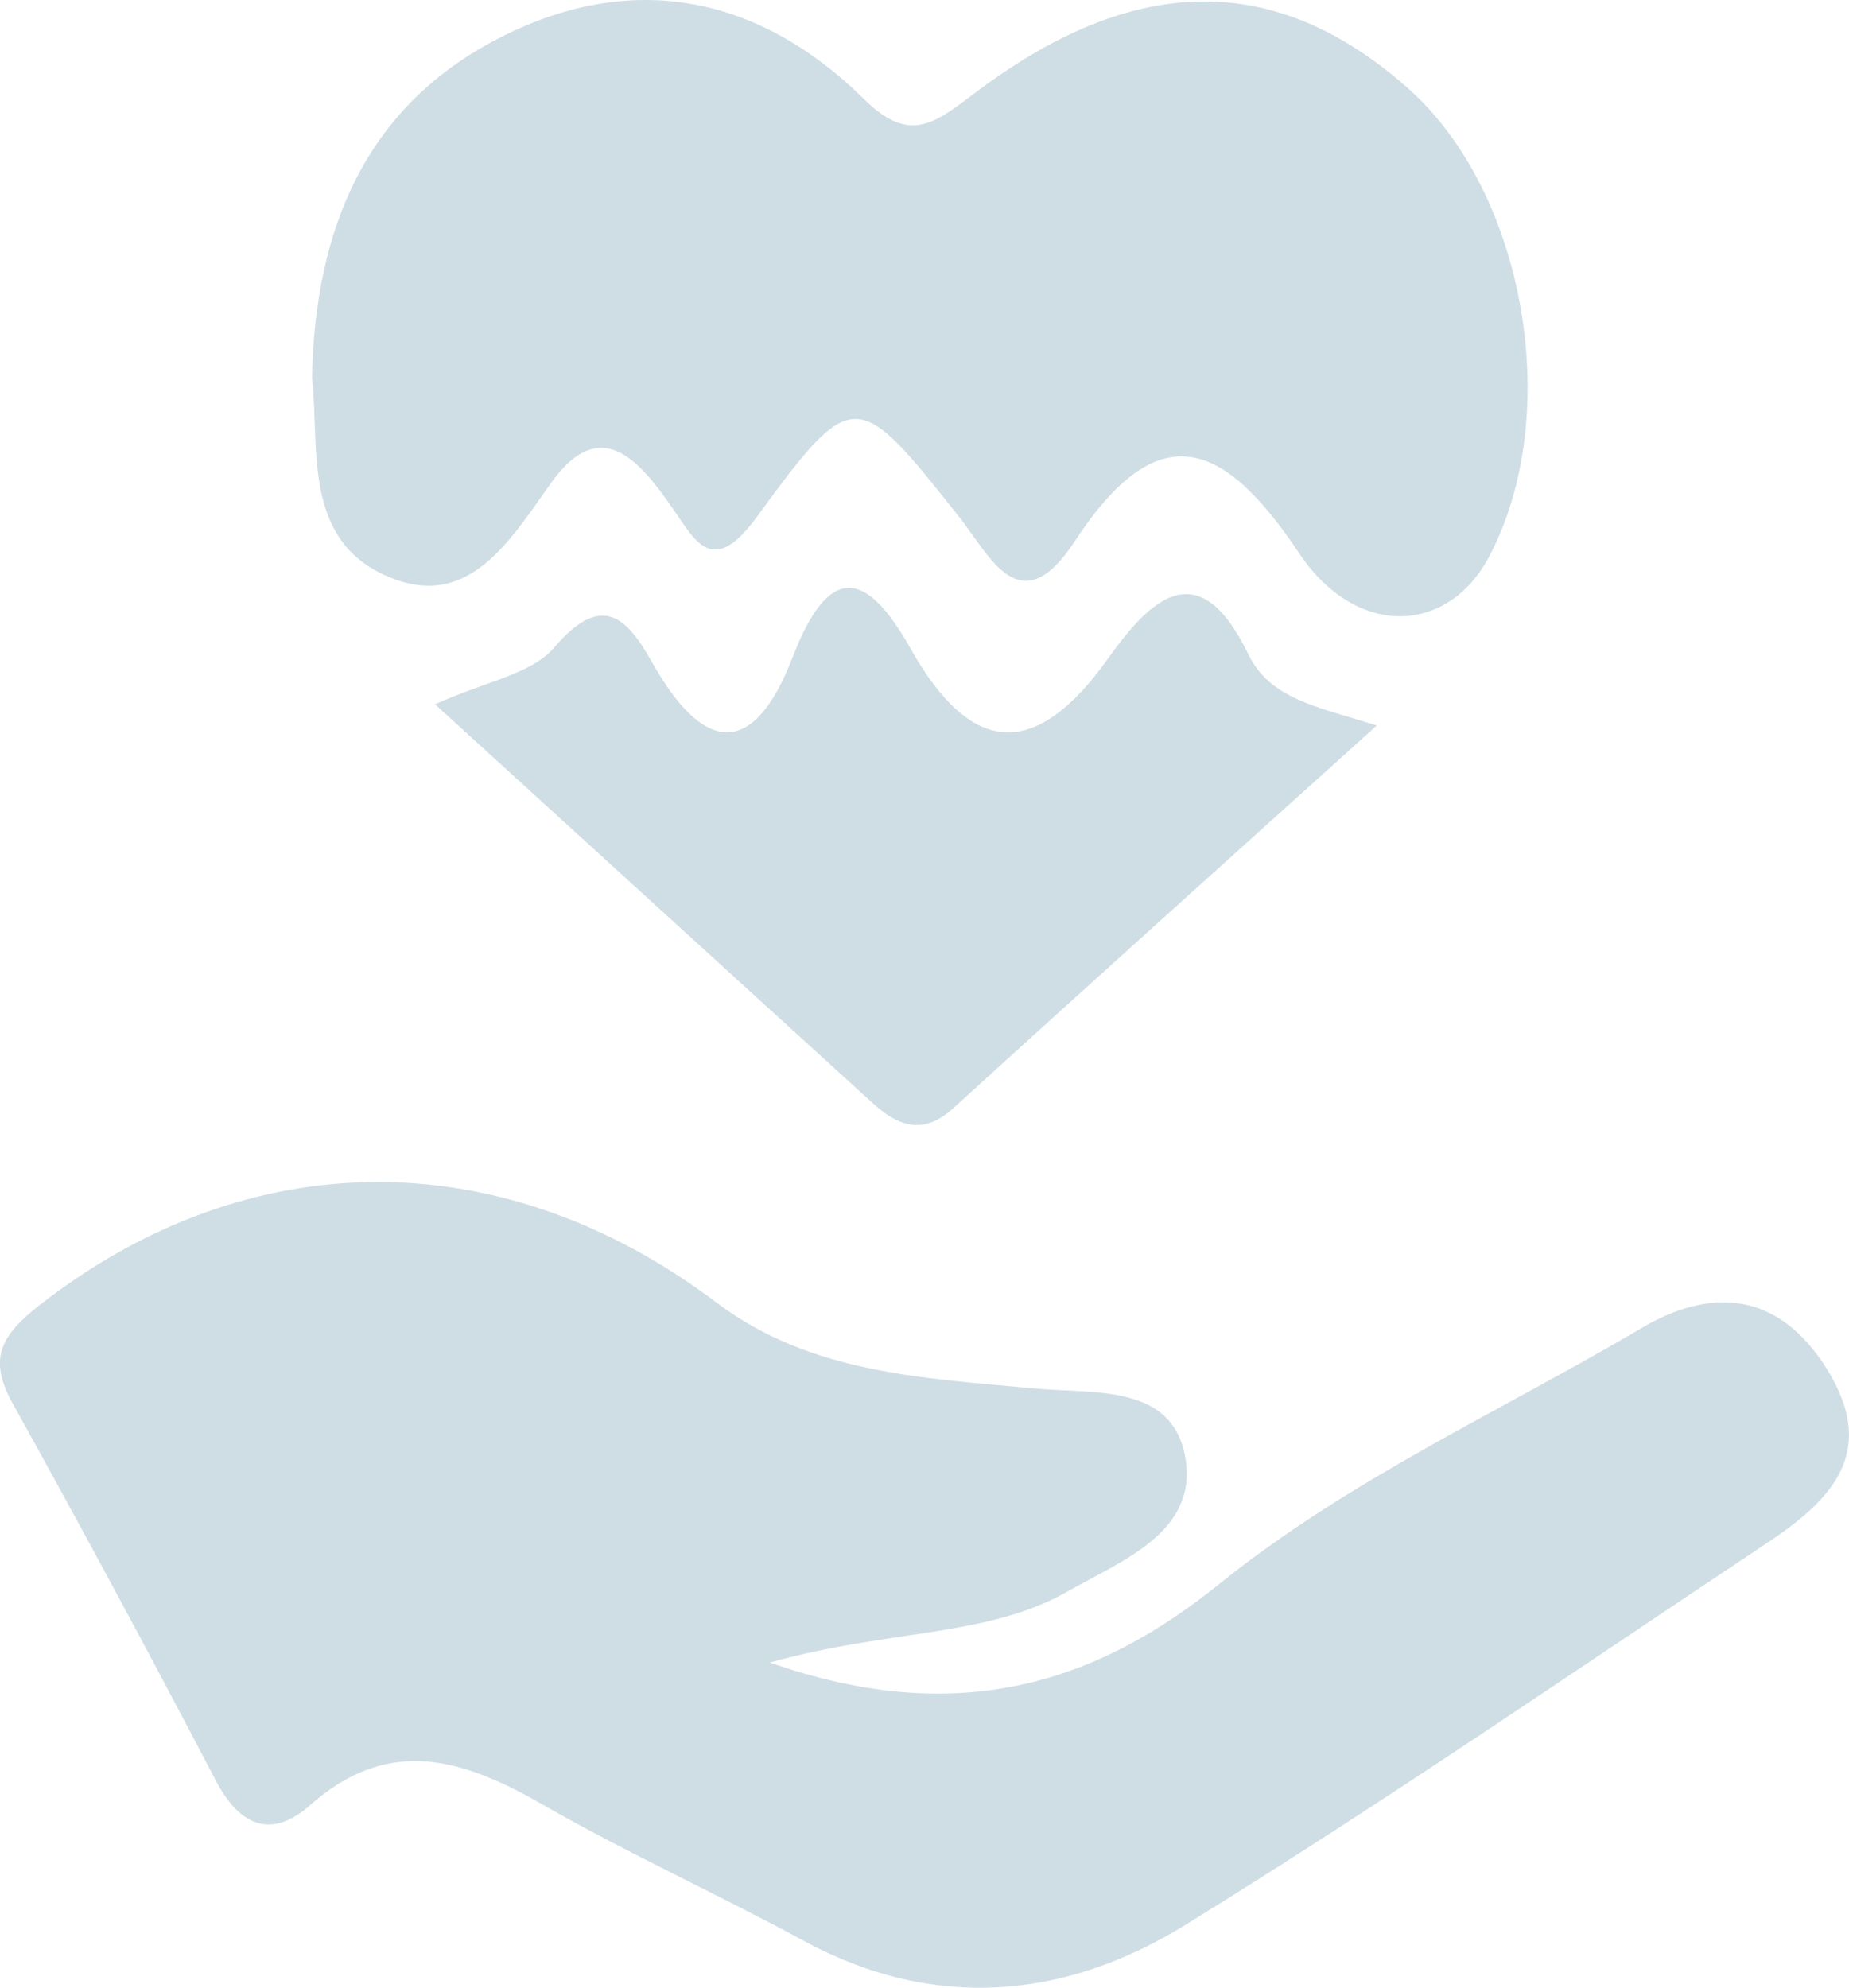 <svg id="Kreslicí_plátno_5" data-name="Kreslicí plátno 5" xmlns="http://www.w3.org/2000/svg" width="84.247" height="90.572" viewBox="0 0 84.247 90.572">
  <path id="Path_17084" data-name="Path 17084" d="M40.6,179.847c8.733,3.064,15.015.823,20.481-3.582,5.929-4.776,12.792-7.851,19.247-11.664,3.09-1.826,6.176-1.716,8.406,1.826,2.439,3.876.169,6.065-2.73,7.994-8.795,5.852-17.505,11.848-26.492,17.392-5.459,3.365-11.418,3.946-17.377.709-3.927-2.131-8.009-3.979-11.881-6.2-3.626-2.083-6.995-3.167-10.6.022-1.767,1.565-3.211.963-4.309-1.139Q10.83,176.563,6.1,168.04c-1.154-2.072-.507-3.123,1.253-4.5,9.5-7.4,21.047-7.469,30.83-.085,4.273,3.226,9.42,3.431,14.478,3.905,2.733.257,6.436-.253,6.9,3.358.415,3.237-2.95,4.5-5.411,5.9-3.692,2.09-8.093,1.7-13.545,3.229Z" transform="translate(-5.523 -104.094)" fill="#cfdee5"/>
  <path id="Path_17085" data-name="Path 17085" d="M44.22,28.6c.125-6.826,2.443-12.34,8.4-15.459,6.051-3.17,11.885-2.079,16.734,2.7,2.05,2.024,3.134,1.2,5-.209,7.366-5.6,13.81-5.573,19.8-.272,5.364,4.747,7.12,14.923,3.685,21.37-1.877,3.523-6.04,3.718-8.655-.2-3.45-5.165-6.418-6.312-10.213-.522-2.487,3.795-3.843.683-5.25-1.095-4.662-5.889-4.835-6.043-9.225-.029-2.039,2.792-2.8,1.113-3.857-.4-1.543-2.219-3.3-4.28-5.547-1.109-1.98,2.8-3.876,5.9-7.63,4.14-3.663-1.723-2.895-5.834-3.237-8.909Z" transform="translate(-30.004 -11.341)" fill="#cfdee5"/>
  <path id="Path_17086" data-name="Path 17086" d="M59.477,89.558c2.333-1.054,4.386-1.374,5.411-2.572,2.156-2.517,3.284-1.458,4.467.647,2.3,4.1,4.589,4.511,6.411-.22,1.627-4.221,3.31-4.056,5.356-.422,2.781,4.945,5.687,5.147,9.023.474,1.932-2.708,4.122-4.853,6.381-.191.992,2.046,3.119,2.392,5.856,3.251-6.793,6.132-13.06,11.752-19.28,17.425-1.4,1.275-2.535.834-3.7-.228C72.861,101.766,66.322,95.8,59.47,89.558Z" transform="translate(-39.651 -57.468)" fill="#cfdee5"/>
</svg>
